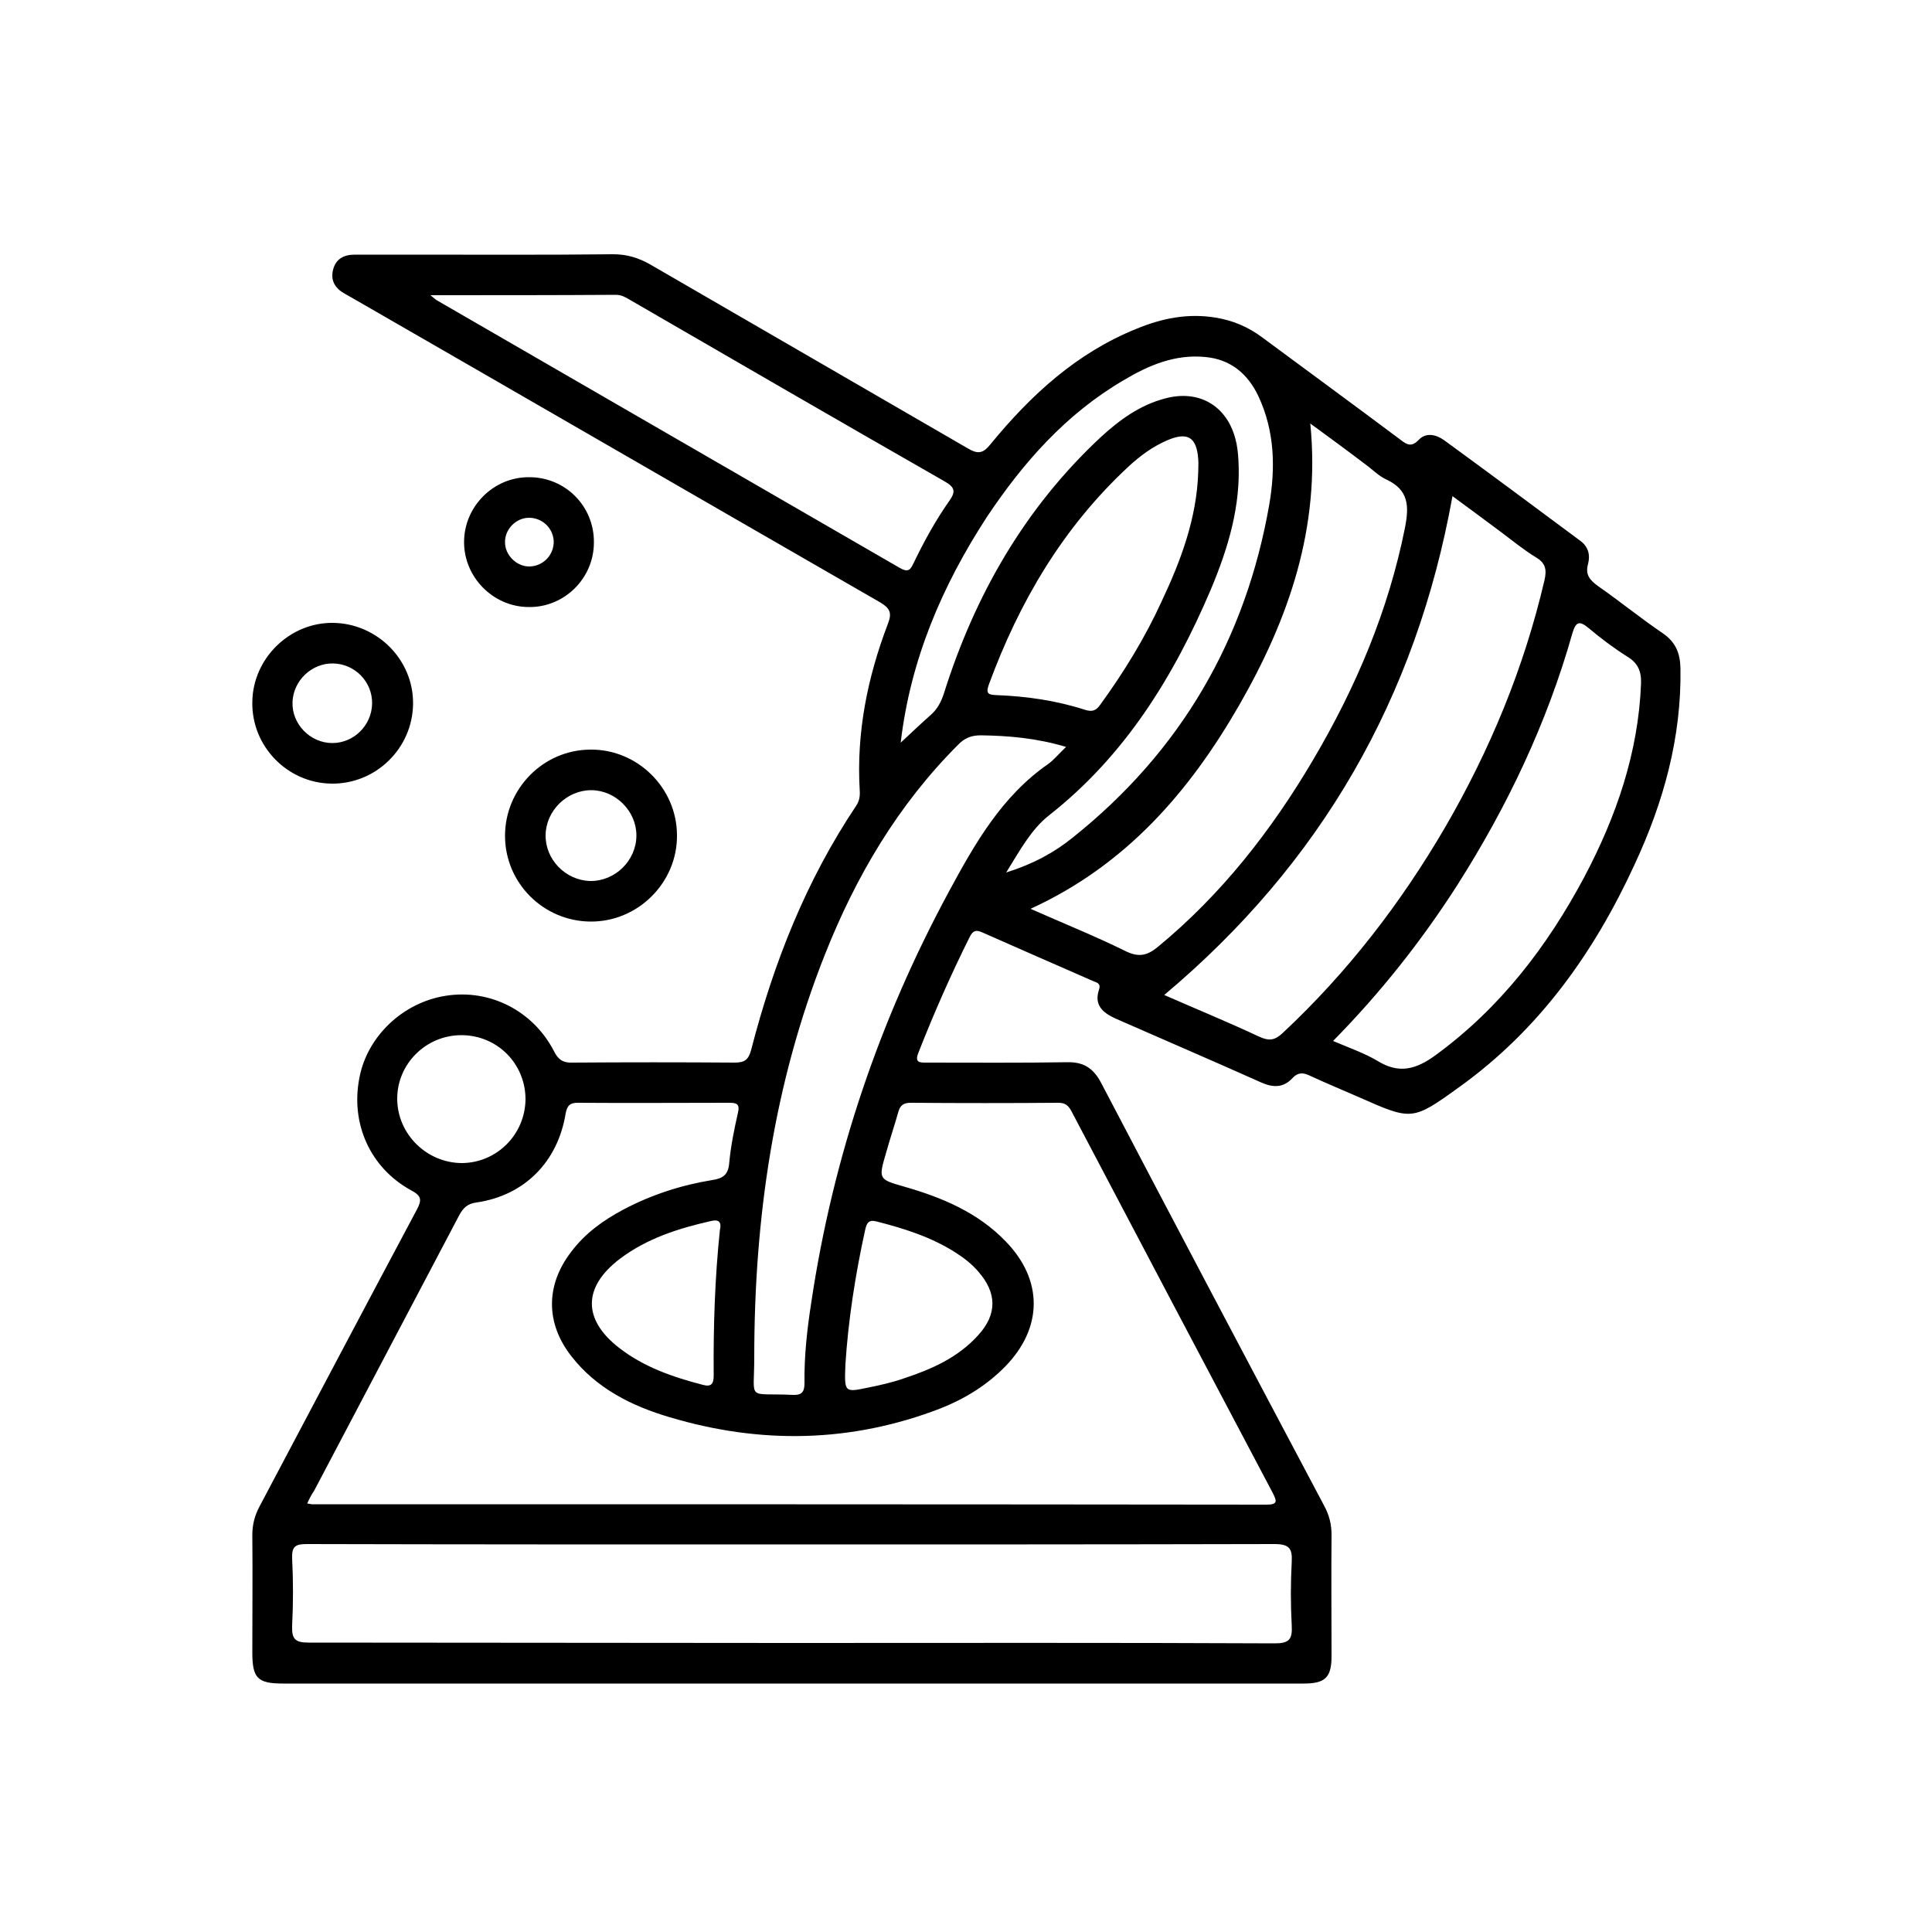 <?xml version="1.0" encoding="utf-8"?>
<!-- Generator: Adobe Illustrator 25.4.1, SVG Export Plug-In . SVG Version: 6.00 Build 0)  -->
<svg version="1.1" id="Layer_1" xmlns="http://www.w3.org/2000/svg" xmlns:xlink="http://www.w3.org/1999/xlink" x="0px" y="0px"
	 viewBox="0 0 500 500" style="enable-background:new 0 0 500 500;" xml:space="preserve">
<g>
	<g>
		<path d="M205,435.7c-43.9,0-87.8,0-131.7,0c-6.7,0-8-1.4-8-8.1c0-10.1,0.1-20.2,0-30.3c0-2.7,0.6-5.1,1.9-7.5
			c13.5-25.5,27-51.1,40.6-76.6c1.4-2.6,1.4-3.7-1.5-5.2C95.8,302.2,90.7,290.8,93,279c2-10.8,11.3-19.6,22.4-21.3
			c11.4-1.8,22.6,3.9,28,14.4c1.1,2.2,2.4,3,4.8,2.9c14-0.1,27.9-0.1,41.9,0c2.6,0,3.6-0.7,4.3-3.3c5.8-22.5,14.2-43.8,27.2-63.2
			c0.8-1.2,1-2.5,0.9-3.9c-0.9-15,2-29.3,7.3-43.2c1.1-2.8,0.5-4-2-5.5c-45.7-26.3-91.3-52.7-137-79c-0.5-0.3-1.1-0.6-1.6-0.9
			c-2.5-1.4-3.7-3.4-3-6.2c0.7-2.8,2.8-3.9,5.6-3.9c4.6,0,9.2,0,13.8,0c17.7,0,35.4,0.1,53.1-0.1c3.5,0,6.5,0.9,9.5,2.6
			c27.4,15.9,54.8,31.7,82.2,47.6c2.7,1.6,4,1.4,6-1.1c10.4-12.7,22.3-23.6,37.7-29.8c6.5-2.7,13.3-4.1,20.5-2.9
			c4.4,0.7,8.4,2.4,11.9,5c11.9,8.8,23.9,17.6,35.8,26.5c1.7,1.3,2.9,2.2,4.9,0.1c1.8-1.9,4.4-1.4,6.5,0.1
			c11.8,8.6,23.5,17.3,35.2,26c2.1,1.5,2.7,3.6,2.1,6c-0.8,2.8,0.4,4.2,2.6,5.8c5.6,3.9,11,8.3,16.6,12.1c3.4,2.3,4.6,5.1,4.7,9.1
			c0.3,18-4.4,34.8-11.9,50.9c-10.5,22.8-24.7,42.7-45.3,57.5c-12.2,8.8-12.3,8.7-25.9,2.7c-4.3-1.9-8.7-3.7-13-5.7
			c-1.7-0.8-3-0.7-4.3,0.7c-2.4,2.6-5.1,2.5-8.2,1.1c-12.5-5.6-25.1-11-37.6-16.5c-3.3-1.5-5.6-3.5-4.3-7.4c0.6-1.7-0.5-1.9-1.5-2.3
			c-9.6-4.2-19.2-8.4-28.7-12.6c-1.5-0.7-2.4-0.5-3.2,1.1c-4.9,9.8-9.3,19.8-13.3,30c-1.1,2.7,0.4,2.6,2.2,2.6
			c12.1,0,24.2,0.1,36.3-0.1c4.3-0.1,6.8,1.6,8.8,5.4c19.1,36.5,38.4,73,57.7,109.4c1.3,2.4,1.9,4.8,1.9,7.5c-0.1,10.5,0,21,0,31.4
			c0,5.5-1.6,7.1-7.2,7.1C293.3,435.7,249.2,435.7,205,435.7z M79.5,389.1c0.8,0.1,1,0.2,1.3,0.2c82.3,0,164.6,0,247,0.1
			c3,0,2.6-1,1.6-3c-17.4-32.9-34.8-65.9-52.1-98.8c-0.8-1.5-1.6-2.2-3.4-2.2c-12.7,0.1-25.4,0.1-38.2,0c-1.8,0-2.7,0.6-3.2,2.3
			c-1,3.6-2.2,7.1-3.2,10.7c-2,6.8-1.9,6.8,4.7,8.7c9.8,2.8,19.1,6.7,26.3,14.2c9.7,10,9.6,22.3-0.1,32.3
			c-4.8,4.9-10.5,8.4-16.8,10.9c-23.1,8.9-46.5,9.3-70,2.3c-9.9-2.9-19.1-7.5-25.6-15.9c-6.6-8.5-6.6-18.3,0-26.9
			c3.6-4.8,8.3-8.2,13.6-11c7.2-3.8,14.9-6.3,22.9-7.6c2.6-0.4,4.1-1.2,4.4-4.2c0.4-4.5,1.3-8.9,2.3-13.3c0.5-2.2-0.4-2.5-2.2-2.5
			c-13.1,0-26.2,0.1-39.3,0c-2,0-2.7,0.7-3.1,2.7c-2,12.5-10.6,21.3-23.1,23.1c-2.3,0.3-3.4,1.4-4.4,3.2
			c-12.5,23.8-25.1,47.6-37.6,71.4C80.6,386.8,80.1,387.8,79.5,389.1z M204.5,425.2c41.8,0,83.6-0.1,125.4,0.1c3.7,0,4.6-1,4.4-4.6
			c-0.3-5.5-0.3-11,0-16.5c0.2-3.5-0.7-4.6-4.5-4.6c-43.2,0.1-86.3,0.1-129.5,0.1c-40.3,0-80.6,0-120.9-0.1c-2.8,0-3.9,0.5-3.8,3.6
			c0.3,5.9,0.3,11.7,0,17.6c-0.1,3.3,0.7,4.3,4.2,4.3C121.4,425.1,163,425.2,204.5,425.2z M301.3,257.5c8.2,3.6,16.5,7,24.6,10.8
			c2.6,1.2,4.1,0.9,6.1-1c16.7-15.6,30.5-33.5,42-53.2c11.6-20,20.4-41.2,25.7-63.9c0.6-2.6,0.4-4.4-2.1-5.9c-3.3-2-6.3-4.5-9.4-6.8
			c-4.2-3.1-8.3-6.2-12.3-9.1C366.5,180.6,341.9,223.4,301.3,257.5z M339.1,109.6c2.7,27-5.6,50.6-18.4,72.9
			c-12.9,22.4-29.3,41.4-54,52.7c8.6,3.8,16.8,7.1,24.7,11c3.3,1.6,5.5,1.1,8.2-1.1c16.5-13.6,29.4-30.1,40.2-48.4
			c11.1-18.8,19.5-38.6,23.8-60.1c1.1-5.6,1-9.8-4.8-12.5c-2-0.9-3.6-2.6-5.4-3.9C348.8,116.7,344.3,113.4,339.1,109.6z
			 M275.9,193.3c-7.7-2.3-14.9-2.9-22.1-3c-2.4,0-4.2,0.7-5.9,2.5c-15.5,15.5-26.4,34-34.4,54.2c-13.3,33.5-18.3,68.5-18.3,104.3
			c0,11.6-2.1,9.1,10,9.7c2.3,0.1,3-0.8,3-3c-0.1-7.1,0.7-14.2,1.8-21.2c5.6-37.4,17.6-72.8,35.6-106.1c6.7-12.4,13.7-24.7,25.7-33
			C272.8,196.6,274,195.1,275.9,193.3z M345,269.4c4.2,1.8,8,3.1,11.4,5.1c5.6,3.5,10,2.3,15.1-1.4c16.7-12.2,28.9-28.1,38.5-46.1
			c8.3-15.7,14-32.2,14.7-50.1c0.1-3.2-0.8-5.3-3.6-7c-3.5-2.2-6.8-4.7-9.9-7.3c-2.5-2.1-3.4-1.7-4.3,1.4
			c-6.6,23.3-16.9,44.9-29.9,65.3C367.8,243.6,357.3,256.9,345,269.4z M111.4,76.4c1.1,0.9,1.4,1.2,1.8,1.4
			c39.9,23.1,79.8,46.1,119.7,69.2c2.1,1.2,2.7,0.5,3.5-1.2c2.7-5.6,5.7-11.1,9.3-16.2c1.7-2.4,1.4-3.5-1.2-5
			c-27.1-15.5-54.2-31.2-81.3-46.9c-1.2-0.7-2.3-1.4-3.8-1.4C143.9,76.4,128.2,76.4,111.4,76.4z M233.1,192.2
			c2.7-2.5,5.2-4.9,7.8-7.2c1.7-1.5,2.7-3.4,3.4-5.6c8-25.4,20.9-47.9,40.5-66.2c4.9-4.5,10.2-8.4,16.8-10.1
			c8.6-2.3,15.8,1.8,18.1,10.4c0.5,1.8,0.7,3.7,0.8,5.5c0.7,11.9-2.7,23-7.2,33.7c-9.6,22.5-22.2,42.9-41.8,58.3
			c-4.6,3.6-7.5,9-11.1,14.8c7-2.2,12.5-5.2,17.3-9.1c27.9-22.3,44.7-51.2,50.8-86.2c1.6-9.4,1.4-18.9-2.8-27.9
			c-2.7-5.8-7.2-9.6-13.7-10.2c-7.8-0.8-14.7,2.1-21.2,6c-14.9,8.7-26,21.3-35.4,35.4C243.8,151.6,235.6,170.8,233.1,192.2z
			 M310.1,122.2c0-1.1,0.1-2.2,0-3.4c-0.4-5.6-2.7-7.1-7.9-4.9c-3.8,1.6-7.2,4.1-10.2,6.9c-16.9,15.7-28.2,34.9-36.1,56.4
			c-0.9,2.5,0.1,2.6,2.1,2.7c7.7,0.3,15.4,1.4,22.8,3.8c1.9,0.6,2.9,0.2,4-1.4c6.1-8.4,11.5-17.2,15.8-26.6
			C305.6,145.1,309.7,134.2,310.1,122.2z M218.8,353c-0.3,7.4-0.3,7.4,5.9,6.1c3-0.6,6.1-1.3,9-2.3c7.3-2.4,14.2-5.4,19.5-11.3
			c4.9-5.4,4.8-10.9,0-16.4c-1.7-2-3.8-3.6-6-5c-6.3-4-13.3-6.2-20.4-8c-2-0.5-2.5,0.4-2.9,2.2C221.3,330.1,219.5,342,218.8,353z
			 M186.3,318.4c0.5-2.1-0.2-2.9-2.3-2.4c-8.4,1.9-16.6,4.5-23.6,9.8c-9.6,7.3-9.6,15.7-0.2,23c6.4,5,14,7.6,21.7,9.6
			c2.2,0.6,2.8-0.3,2.8-2.4C184.6,343.4,185,330.8,186.3,318.4z M119.6,301c9-0.1,16.3-7.4,16.4-16.5c0-9.2-7.3-16.6-16.6-16.6
			c-9.2,0-16.7,7.5-16.6,16.6C102.9,293.6,110.5,301,119.6,301z"/>
		<path d="M175.2,216.2c0.1,12.2-10.1,22.4-22.4,22.3c-12.2-0.1-22.1-10-22.1-22.2c0-12.1,9.8-22.2,22-22.3
			C164.9,193.8,175.2,203.9,175.2,216.2z M153,204.5c-6.3,0-11.7,5.3-11.8,11.6c-0.1,6.3,5.1,11.7,11.5,11.9c6.5,0.1,12-5.3,12-11.8
			C164.7,209.9,159.3,204.5,153,204.5z"/>
		<path d="M65.3,181.7c0.1-11.3,9.7-20.7,21-20.5c11.4,0.2,20.7,9.6,20.6,20.9c-0.1,11.6-9.7,20.9-21.2,20.7
			C74.3,202.6,65.1,193.1,65.3,181.7z M96.3,182.1c0.1-5.6-4.4-10.3-10.1-10.4c-5.5-0.1-10.3,4.4-10.5,10
			c-0.2,5.7,4.6,10.6,10.3,10.6C91.6,192.3,96.2,187.7,96.3,182.1z"/>
		<path d="M153.7,140.4c0,9.3-7.7,16.9-17,16.7c-9.1-0.1-16.6-7.7-16.6-16.8c0-9.2,7.6-16.9,16.9-16.8
			C146.3,123.5,153.8,131,153.7,140.4z M136.9,134c-3.3,0-6.2,2.9-6.2,6.2c-0.1,3.4,3,6.5,6.4,6.4c3.5-0.1,6.3-3,6.2-6.6
			C143.1,136.6,140.3,134,136.9,134z"/>
	</g>
</g>
</svg>
